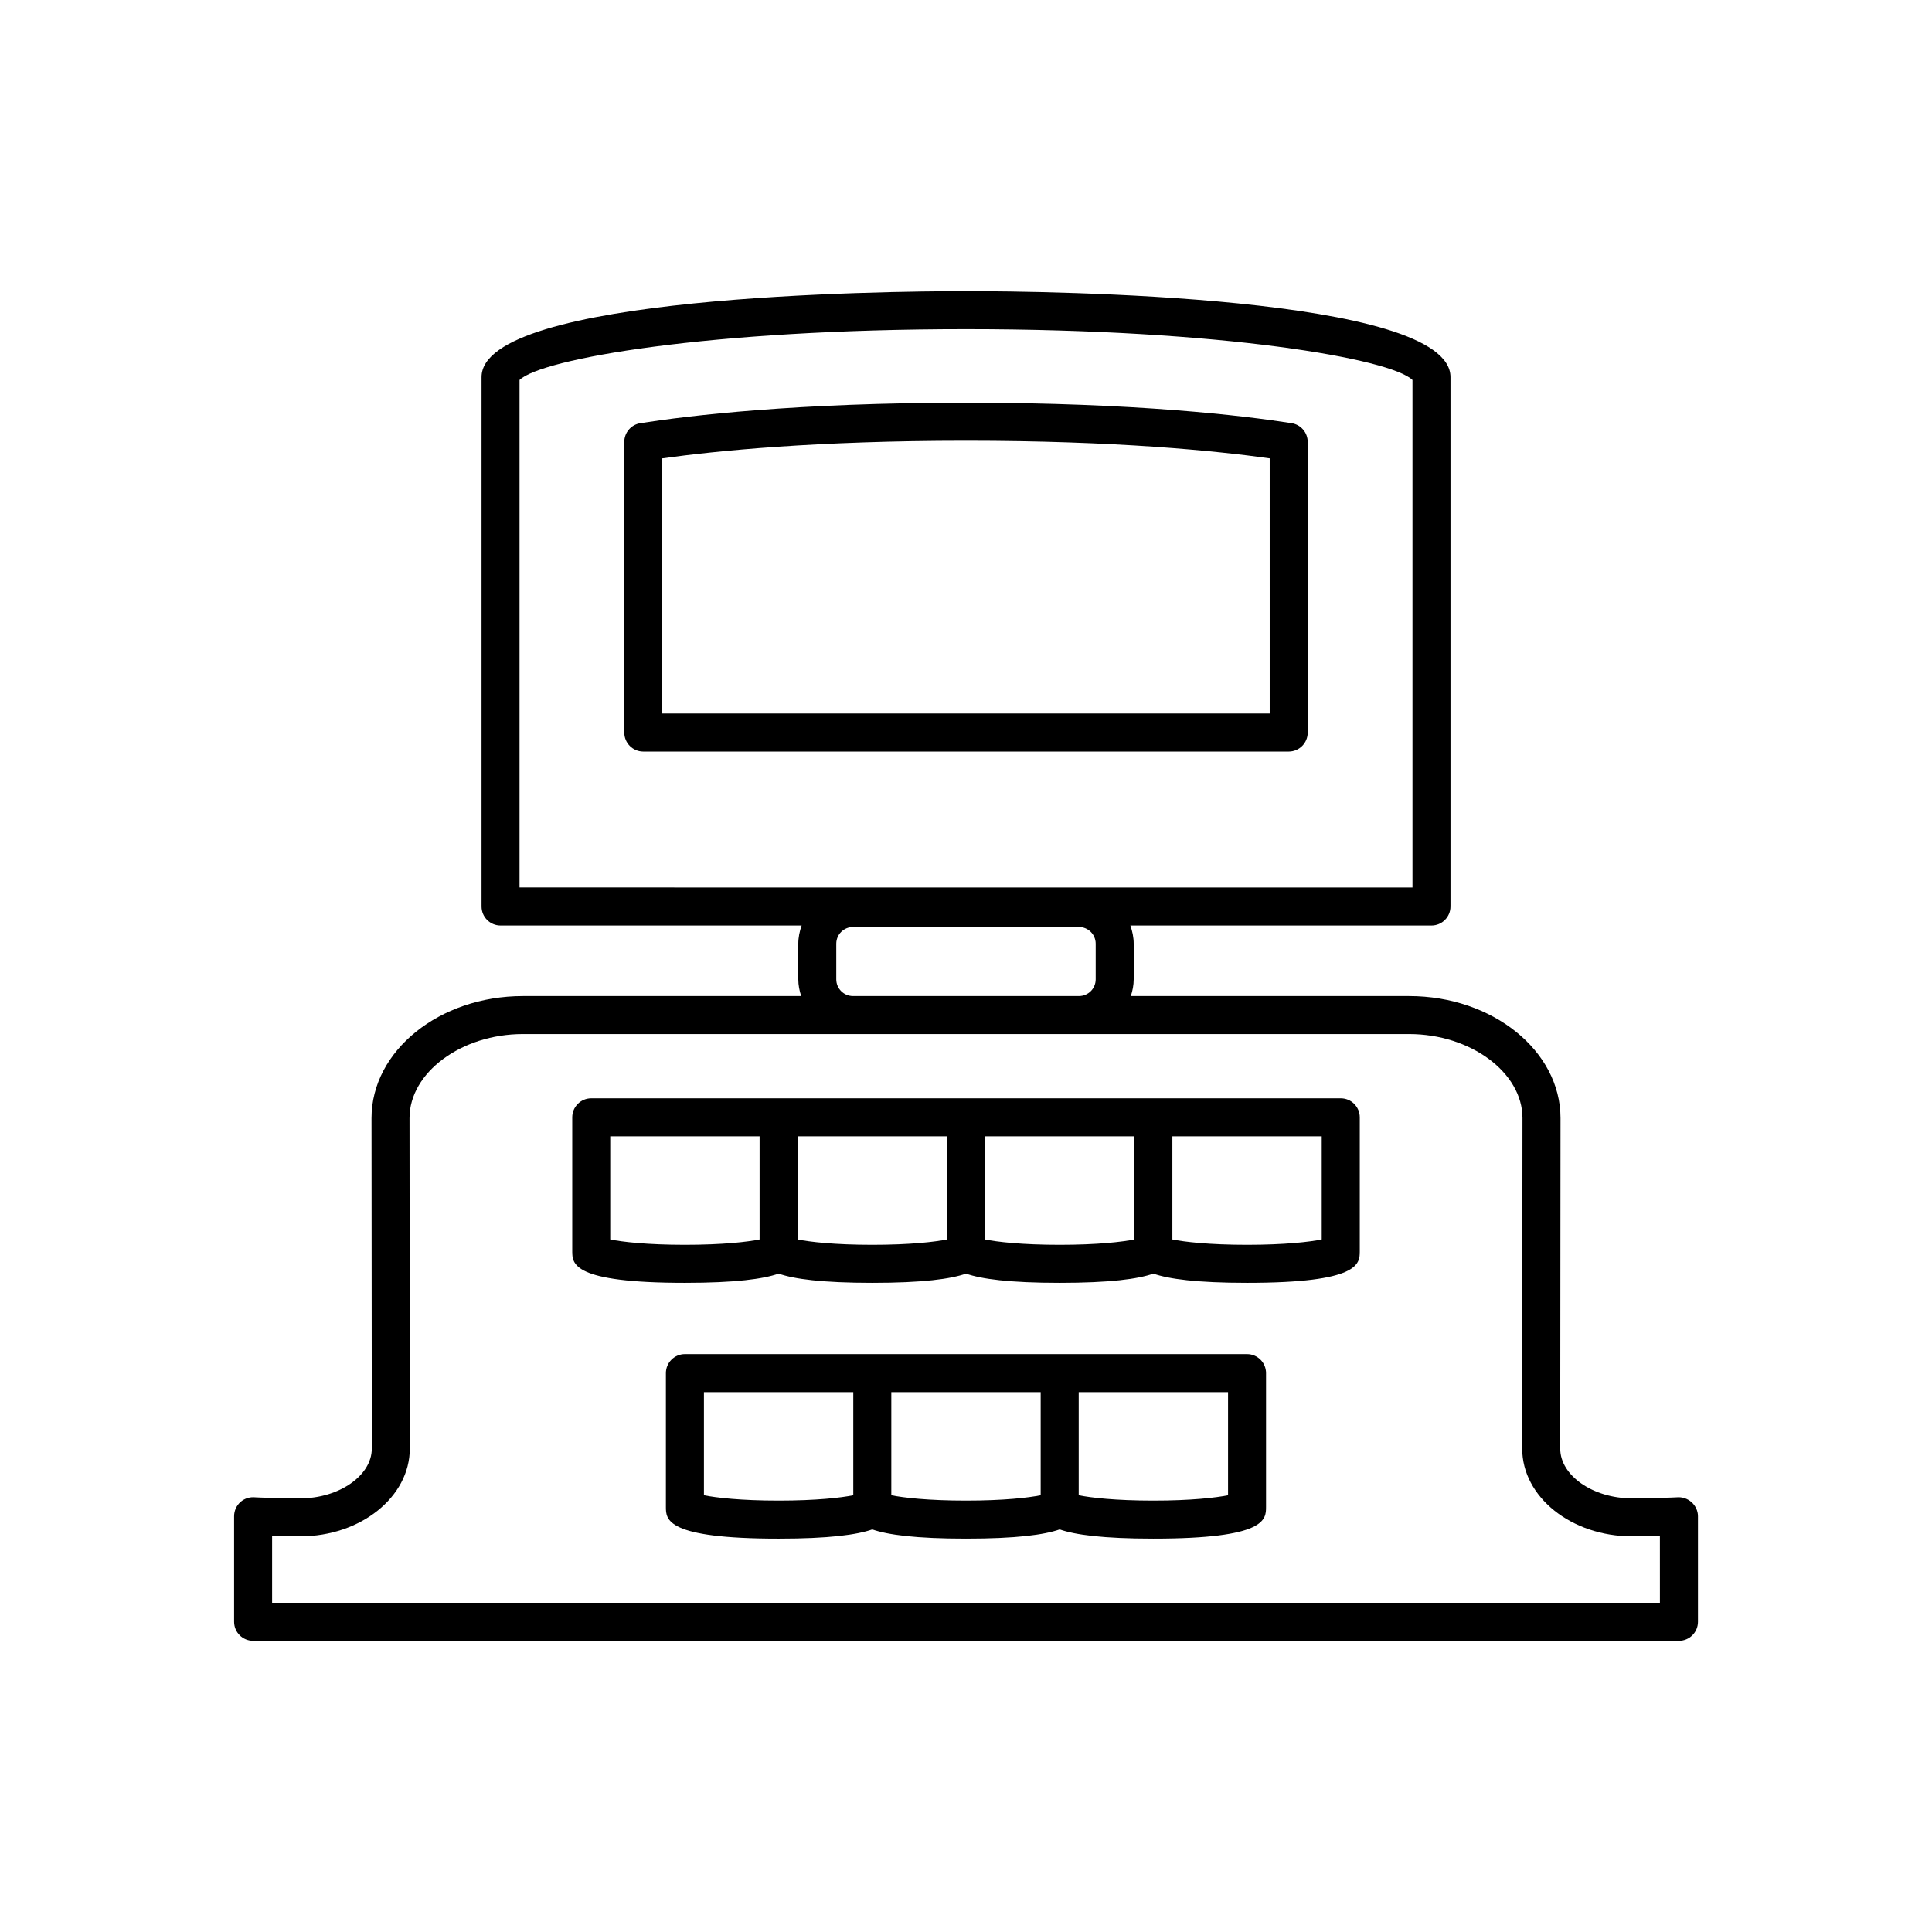 <?xml version="1.0" encoding="UTF-8"?>
<!-- Uploaded to: ICON Repo, www.svgrepo.com, Generator: ICON Repo Mixer Tools -->
<svg fill="#000000" width="800px" height="800px" version="1.1" viewBox="144 144 512 512" xmlns="http://www.w3.org/2000/svg">
 <g>
  <path d="m486.3 256.15c-12.934-2.027-41.344-5.43-86.301-5.43s-73.371 3.402-86.301 5.43c-2.453 0.383-4.258 2.492-4.258 4.977v77.004c0 2.781 2.258 5.039 5.039 5.039h171.04c2.781 0 5.039-2.254 5.039-5.039l-0.004-77.004c0-2.481-1.805-4.594-4.258-4.977zm-5.816 76.941h-160.97v-67.617c14.125-1.984 40.645-4.676 80.484-4.676s66.359 2.691 80.484 4.676z"/>
  <path d="m592.27 542.09c-1.047-0.949-2.504-1.422-3.91-1.285-0.934 0.082-6.828 0.207-11.922 0.27-10.277 0-18.961-6.031-18.961-13.164l0.074-87.605c0-17.832-17.996-32.34-40.121-32.34h-73.75c0.453-1.402 0.762-2.871 0.762-4.422v-9.457c0-1.695-0.348-3.301-0.887-4.816h79.801c2.781 0 5.039-2.258 5.039-5.039v-140.3c0-21.672-106.95-22.77-128.39-22.77s-128.39 1.098-128.39 22.77v140.3c0 2.781 2.254 5.039 5.039 5.039h79.789c-0.539 1.516-0.887 3.121-0.887 4.816v9.457c0 1.551 0.309 3.019 0.762 4.422h-73.742c-22.121 0-40.121 14.508-40.121 32.344l0.074 87.594c0 7.141-8.684 13.172-18.895 13.172-5.16-0.062-11.055-0.188-11.93-0.266-1.438-0.156-2.875 0.266-3.961 1.219-1.082 0.961-1.703 2.336-1.703 3.781v27.984c0 2.785 2.258 5.039 5.039 5.039h377.86c2.781 0 5.039-2.254 5.039-5.039v-27.984c0-1.418-0.648-2.766-1.695-3.719zm-310.59-297.39c5.758-5.621 50.102-13.469 118.32-13.469s112.56 7.852 118.32 13.469v134.49l-236.64-0.004zm83.941 158.84v-9.457c0-2.434 1.984-4.418 4.422-4.418h59.902c2.438 0 4.422 1.984 4.422 4.418v9.457c0 2.441-1.984 4.422-4.422 4.422h-59.902c-2.438 0-4.422-1.984-4.422-4.422zm218.27 165.21h-367.78v-17.727c2.512 0.055 5.34 0.098 7.453 0.121 16.008 0 29.035-10.43 29.035-23.25l-0.074-87.598c0-12.07 13.758-22.262 30.043-22.262h234.86c16.285 0 30.043 10.195 30.043 22.258l-0.074 87.605c0 12.816 13.027 23.246 29.098 23.246 2.078-0.023 4.891-0.07 7.391-0.121z"/>
  <path d="m499.31 435.06h-198.62c-2.781 0-5.039 2.254-5.039 5.039v35.469c0 3.34 0 8.395 29.867 8.395 13.395 0 20.754-1.02 24.828-2.441 4.074 1.422 11.434 2.441 24.828 2.441s20.754-1.02 24.828-2.441c4.074 1.422 11.434 2.441 24.828 2.441s20.754-1.02 24.828-2.441c4.074 1.422 11.434 2.441 24.828 2.441 29.867 0 29.867-5.051 29.867-8.395v-35.469c-0.004-2.785-2.258-5.039-5.039-5.039zm-193.59 37.406v-27.332h39.578v27.332c-3.141 0.641-9.742 1.418-19.789 1.418-10.043 0-16.648-0.777-19.789-1.418zm49.656 0v-27.332h39.582v27.332c-3.141 0.641-9.742 1.418-19.789 1.418-10.051 0-16.652-0.777-19.793-1.418zm49.656 0v-27.332h39.582v27.332c-3.141 0.641-9.742 1.418-19.789 1.418s-16.648-0.777-19.793-1.418zm89.238 0c-3.141 0.641-9.742 1.418-19.789 1.418s-16.648-0.777-19.789-1.418v-27.332h39.578z"/>
  <path d="m474.48 502.85h-148.97c-2.781 0-5.039 2.254-5.039 5.039v35.469c0 3.34 0 8.395 29.863 8.395 13.395 0 20.754-1.02 24.828-2.441 4.078 1.418 11.438 2.438 24.832 2.438s20.754-1.02 24.828-2.441c4.074 1.422 11.434 2.441 24.828 2.441 29.863 0 29.863-5.051 29.863-8.395v-35.469c0-2.785-2.254-5.035-5.035-5.035zm-143.93 37.406v-27.332h39.578v27.332c-3.141 0.641-9.746 1.418-19.789 1.418-10.047 0-16.645-0.777-19.789-1.418zm49.656 0v-27.332h39.582v27.332c-3.141 0.641-9.742 1.418-19.789 1.418s-16.652-0.777-19.793-1.418zm89.238 0c-3.141 0.641-9.742 1.418-19.789 1.418s-16.648-0.777-19.789-1.418v-27.332h39.578z"/>
 </g>
</svg>